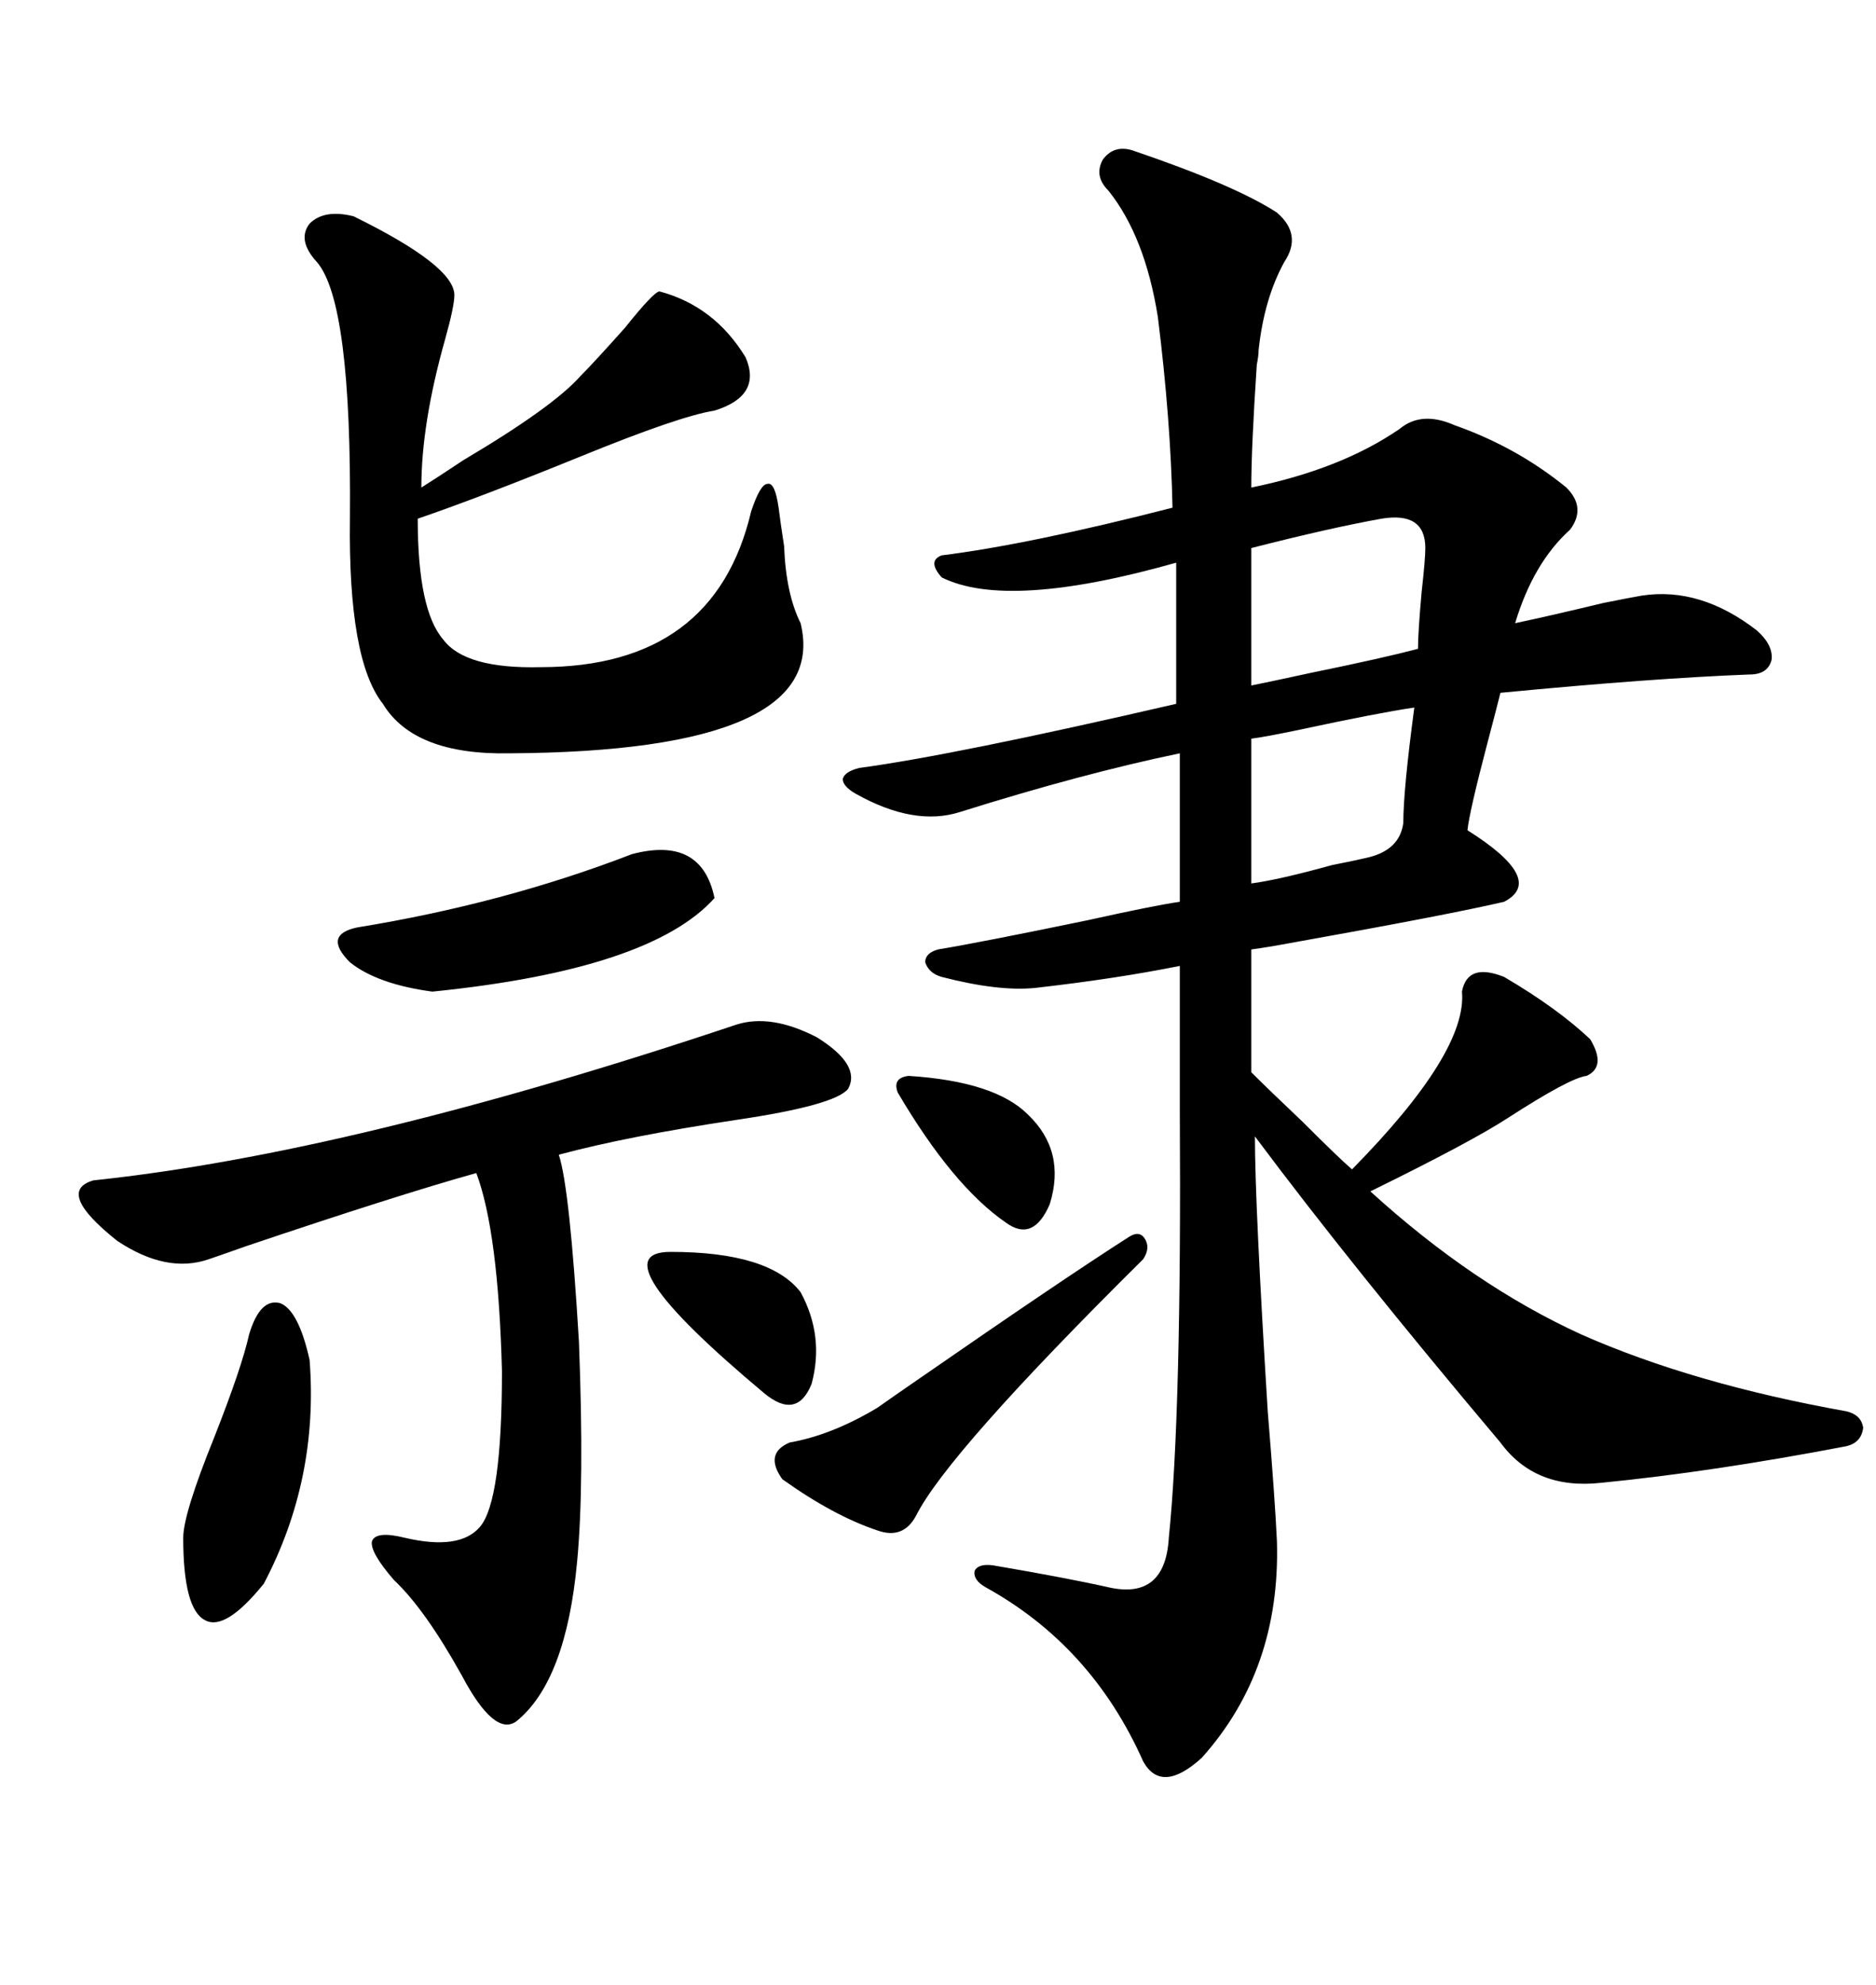 <svg xmlns="http://www.w3.org/2000/svg" xmlns:xlink="http://www.w3.org/1999/xlink" width="300" height="317.285"><path d="M181.05 24.02L181.05 24.02Q197.46 29.59 204.20 33.98L204.20 33.98Q208.30 37.50 205.37 41.89L205.37 41.89Q202.15 47.75 201.27 55.96L201.27 55.96Q201.27 56.84 200.98 58.30L200.98 58.30Q200.10 71.48 200.10 77.93L200.10 77.93Q214.45 75 223.83 68.55L223.83 68.55Q227.34 65.63 232.62 67.97L232.62 67.97Q242.58 71.48 250.49 77.93L250.49 77.93Q253.71 81.15 251.07 84.67L251.07 84.67Q245.21 89.94 242.29 99.61L242.29 99.61Q247.85 98.44 256.35 96.39L256.35 96.39Q260.74 95.51 262.50 95.21L262.50 95.21Q271.88 93.75 280.96 100.78L280.96 100.78Q283.59 103.13 283.30 105.47L283.30 105.47Q282.71 107.81 279.79 107.81L279.79 107.81Q264.26 108.40 239.94 110.74L239.94 110.74Q239.36 113.09 237.89 118.65L237.89 118.65Q234.96 129.79 234.67 132.71L234.67 132.71Q247.27 140.63 240.53 144.14L240.53 144.14Q231.74 146.19 207.13 150.59L207.13 150.59Q202.44 151.46 200.10 151.76L200.10 151.76L200.10 171.39Q202.73 174.02 208.30 179.30L208.30 179.30Q214.16 185.16 216.21 186.91L216.21 186.91Q234.67 168.16 233.79 158.50L233.79 158.50Q234.67 153.81 240.53 156.15L240.53 156.15Q249.02 161.13 254.30 166.11L254.30 166.11Q256.93 170.51 253.71 171.97L253.71 171.97Q251.07 172.27 241.11 178.71L241.11 178.71Q235.25 182.52 219.14 190.43L219.14 190.43Q235.55 205.37 252.83 213.28L252.83 213.28Q270.70 221.19 295.31 225.59L295.31 225.59Q297.66 226.17 297.95 228.22L297.95 228.22Q297.66 230.57 295.31 231.15L295.31 231.15Q273.93 235.25 256.05 237.01L256.05 237.01Q245.51 238.18 239.94 230.57L239.94 230.57Q216.21 202.44 200.68 181.64L200.68 181.64Q200.68 192.48 202.73 225.59L202.73 225.59Q203.91 239.94 204.20 246.39L204.20 246.39Q204.79 266.89 192.19 280.96L192.19 280.96Q185.74 286.82 182.81 281.54L182.81 281.54Q174.61 263.09 157.62 253.71L157.62 253.71Q155.57 252.54 155.86 251.07L155.86 251.07Q156.45 249.90 158.79 250.20L158.79 250.20Q170.80 252.25 177.25 253.71L177.25 253.71Q186.33 255.76 186.91 245.80L186.91 245.80Q188.96 225.88 188.67 177.54L188.67 177.54Q188.67 162.89 188.67 154.39L188.67 154.39Q178.42 156.45 165.53 157.91L165.53 157.91Q159.67 158.50 150.59 156.15L150.59 156.15Q148.54 155.57 147.95 153.81L147.95 153.81Q147.95 152.34 150 151.76L150 151.76Q157.03 150.59 174.02 147.07L174.02 147.07Q184.57 144.73 188.67 144.14L188.67 144.14L188.67 120.41Q173.14 123.63 153.52 129.79L153.52 129.79Q146.19 132.13 136.82 126.86L136.82 126.86Q134.77 125.68 134.77 124.51L134.77 124.51Q135.06 123.34 137.40 122.75L137.40 122.75Q152.64 120.70 188.09 112.50L188.09 112.50L188.09 89.94Q161.13 97.56 150.59 92.29L150.59 92.29Q148.24 89.65 150.59 88.77L150.59 88.77Q164.65 87.01 187.50 81.15L187.50 81.15Q187.21 67.09 185.16 50.68L185.16 50.68Q183.11 37.79 177.25 30.47L177.25 30.47Q174.90 28.13 176.37 25.49L176.37 25.49Q178.13 23.14 181.05 24.02ZM117.77 163.77L117.77 163.77Q123.34 162.01 130.66 165.82L130.66 165.82Q137.70 170.21 135.64 174.02L135.64 174.02Q133.59 176.66 117.77 179.00L117.77 179.00Q100.20 181.64 89.36 184.57L89.36 184.57Q91.11 189.84 92.58 214.45L92.58 214.45Q93.46 237.30 92.29 249.61L92.29 249.61Q90.53 268.65 82.62 275.10L82.62 275.10Q79.10 277.73 73.83 267.77L73.83 267.77Q67.97 257.23 62.99 252.54L62.99 252.54Q59.18 248.14 59.47 246.39L59.47 246.39Q60.06 244.63 64.75 245.80L64.75 245.80Q73.54 247.85 76.76 244.04L76.76 244.04Q80.27 239.94 80.27 219.14L80.27 219.14Q79.69 196.88 76.17 187.50L76.17 187.50Q63.57 191.02 39.26 199.22L39.26 199.22Q35.16 200.68 33.40 201.27L33.40 201.27Q26.66 203.61 18.75 198.34L18.75 198.34Q8.79 190.43 14.94 188.67L14.94 188.67Q56.54 184.28 117.77 163.77ZM56.54 34.57L56.54 34.57Q72.66 42.48 72.66 47.17L72.66 47.17Q72.66 48.93 71.19 54.20L71.19 54.20Q67.38 67.68 67.38 77.93L67.38 77.93Q69.73 76.46 74.12 73.54L74.12 73.54Q88.48 65.04 92.87 60.06L92.87 60.06Q94.92 58.01 99.90 52.44L99.90 52.44Q104.59 46.58 105.47 46.58L105.47 46.58Q114.26 48.93 119.24 57.13L119.24 57.13Q121.88 63.28 114.26 65.63L114.26 65.63Q108.69 66.50 92.87 72.95L92.87 72.95Q77.05 79.39 66.80 82.91L66.80 82.91Q66.80 97.56 70.90 102.25L70.90 102.25Q74.41 106.93 86.43 106.64L86.43 106.64Q114.26 106.64 120.12 81.74L120.12 81.74Q121.58 77.34 122.75 77.34L122.75 77.34Q123.93 77.05 124.51 81.15L124.51 81.15Q124.80 83.50 125.39 87.30L125.39 87.30Q125.68 94.92 128.03 99.61L128.03 99.61Q133.01 120.12 81.45 120.41L81.45 120.41Q66.21 120.70 61.23 112.50L61.23 112.50Q55.66 105.47 55.96 82.91L55.96 82.91Q56.25 48.34 50.68 41.89L50.68 41.89Q47.46 38.38 49.51 35.74L49.51 35.74Q51.86 33.40 56.54 34.57ZM180.47 197.75L180.47 197.75Q182.23 196.58 183.11 198.05L183.11 198.05Q183.98 199.51 182.81 201.27L182.81 201.27Q151.46 232.32 146.48 242.29L146.48 242.29Q144.43 246.09 140.33 244.63L140.33 244.63Q133.30 242.29 125.10 236.43L125.10 236.43Q122.17 232.32 126.27 230.57L126.27 230.57Q133.01 229.39 140.33 225L140.33 225Q142.38 223.54 147.07 220.31L147.07 220.31Q169.92 204.49 180.47 197.75ZM101.07 136.52L101.07 136.52Q112.21 133.59 114.26 143.55L114.26 143.55Q104.00 154.98 69.14 158.50L69.14 158.50Q60.35 157.32 55.96 153.81L55.96 153.81Q51.56 149.41 57.13 148.24L57.13 148.24Q80.57 144.43 101.07 136.52ZM39.84 213.28L39.84 213.28Q41.60 207.42 44.82 208.30L44.82 208.30Q47.75 209.47 49.51 217.38L49.51 217.38Q50.98 236.43 42.19 253.13L42.19 253.13Q36.04 260.74 32.81 258.98L32.81 258.98Q29.30 257.23 29.30 245.80L29.30 245.80Q29.30 241.99 34.28 229.69L34.28 229.69Q38.67 218.55 39.84 213.28ZM220.90 82.91L220.90 82.91Q212.70 84.38 200.10 87.60L200.10 87.60L200.10 109.57Q203.03 108.98 209.77 107.52L209.77 107.52Q221.19 105.18 226.76 103.71L226.76 103.71Q226.76 101.07 227.34 94.63L227.34 94.63Q227.93 89.36 227.93 87.60L227.93 87.60Q227.93 81.74 220.90 82.91ZM226.17 113.09L226.17 113.09Q220.31 113.96 208.01 116.60L208.01 116.60Q202.44 117.77 200.10 118.07L200.10 118.07L200.10 141.21Q204.49 140.63 212.99 138.28L212.99 138.28Q217.38 137.40 218.55 137.11L218.55 137.11Q223.83 135.94 224.41 131.54L224.41 131.54Q224.41 126.27 226.17 113.09ZM107.23 200.10L107.23 200.10Q123.05 200.10 128.03 206.54L128.03 206.54Q131.84 213.57 129.79 221.19L129.79 221.19Q127.44 227.05 122.17 222.66L122.17 222.66Q95.21 200.10 107.23 200.10ZM145.31 171.97L145.31 171.97Q159.08 172.85 164.36 178.13L164.36 178.13Q170.51 183.98 167.87 192.48L167.87 192.48Q165.23 198.63 160.84 195.41L160.84 195.41Q152.34 189.55 143.55 174.61L143.55 174.61Q142.68 172.27 145.31 171.97Z"/></svg>

